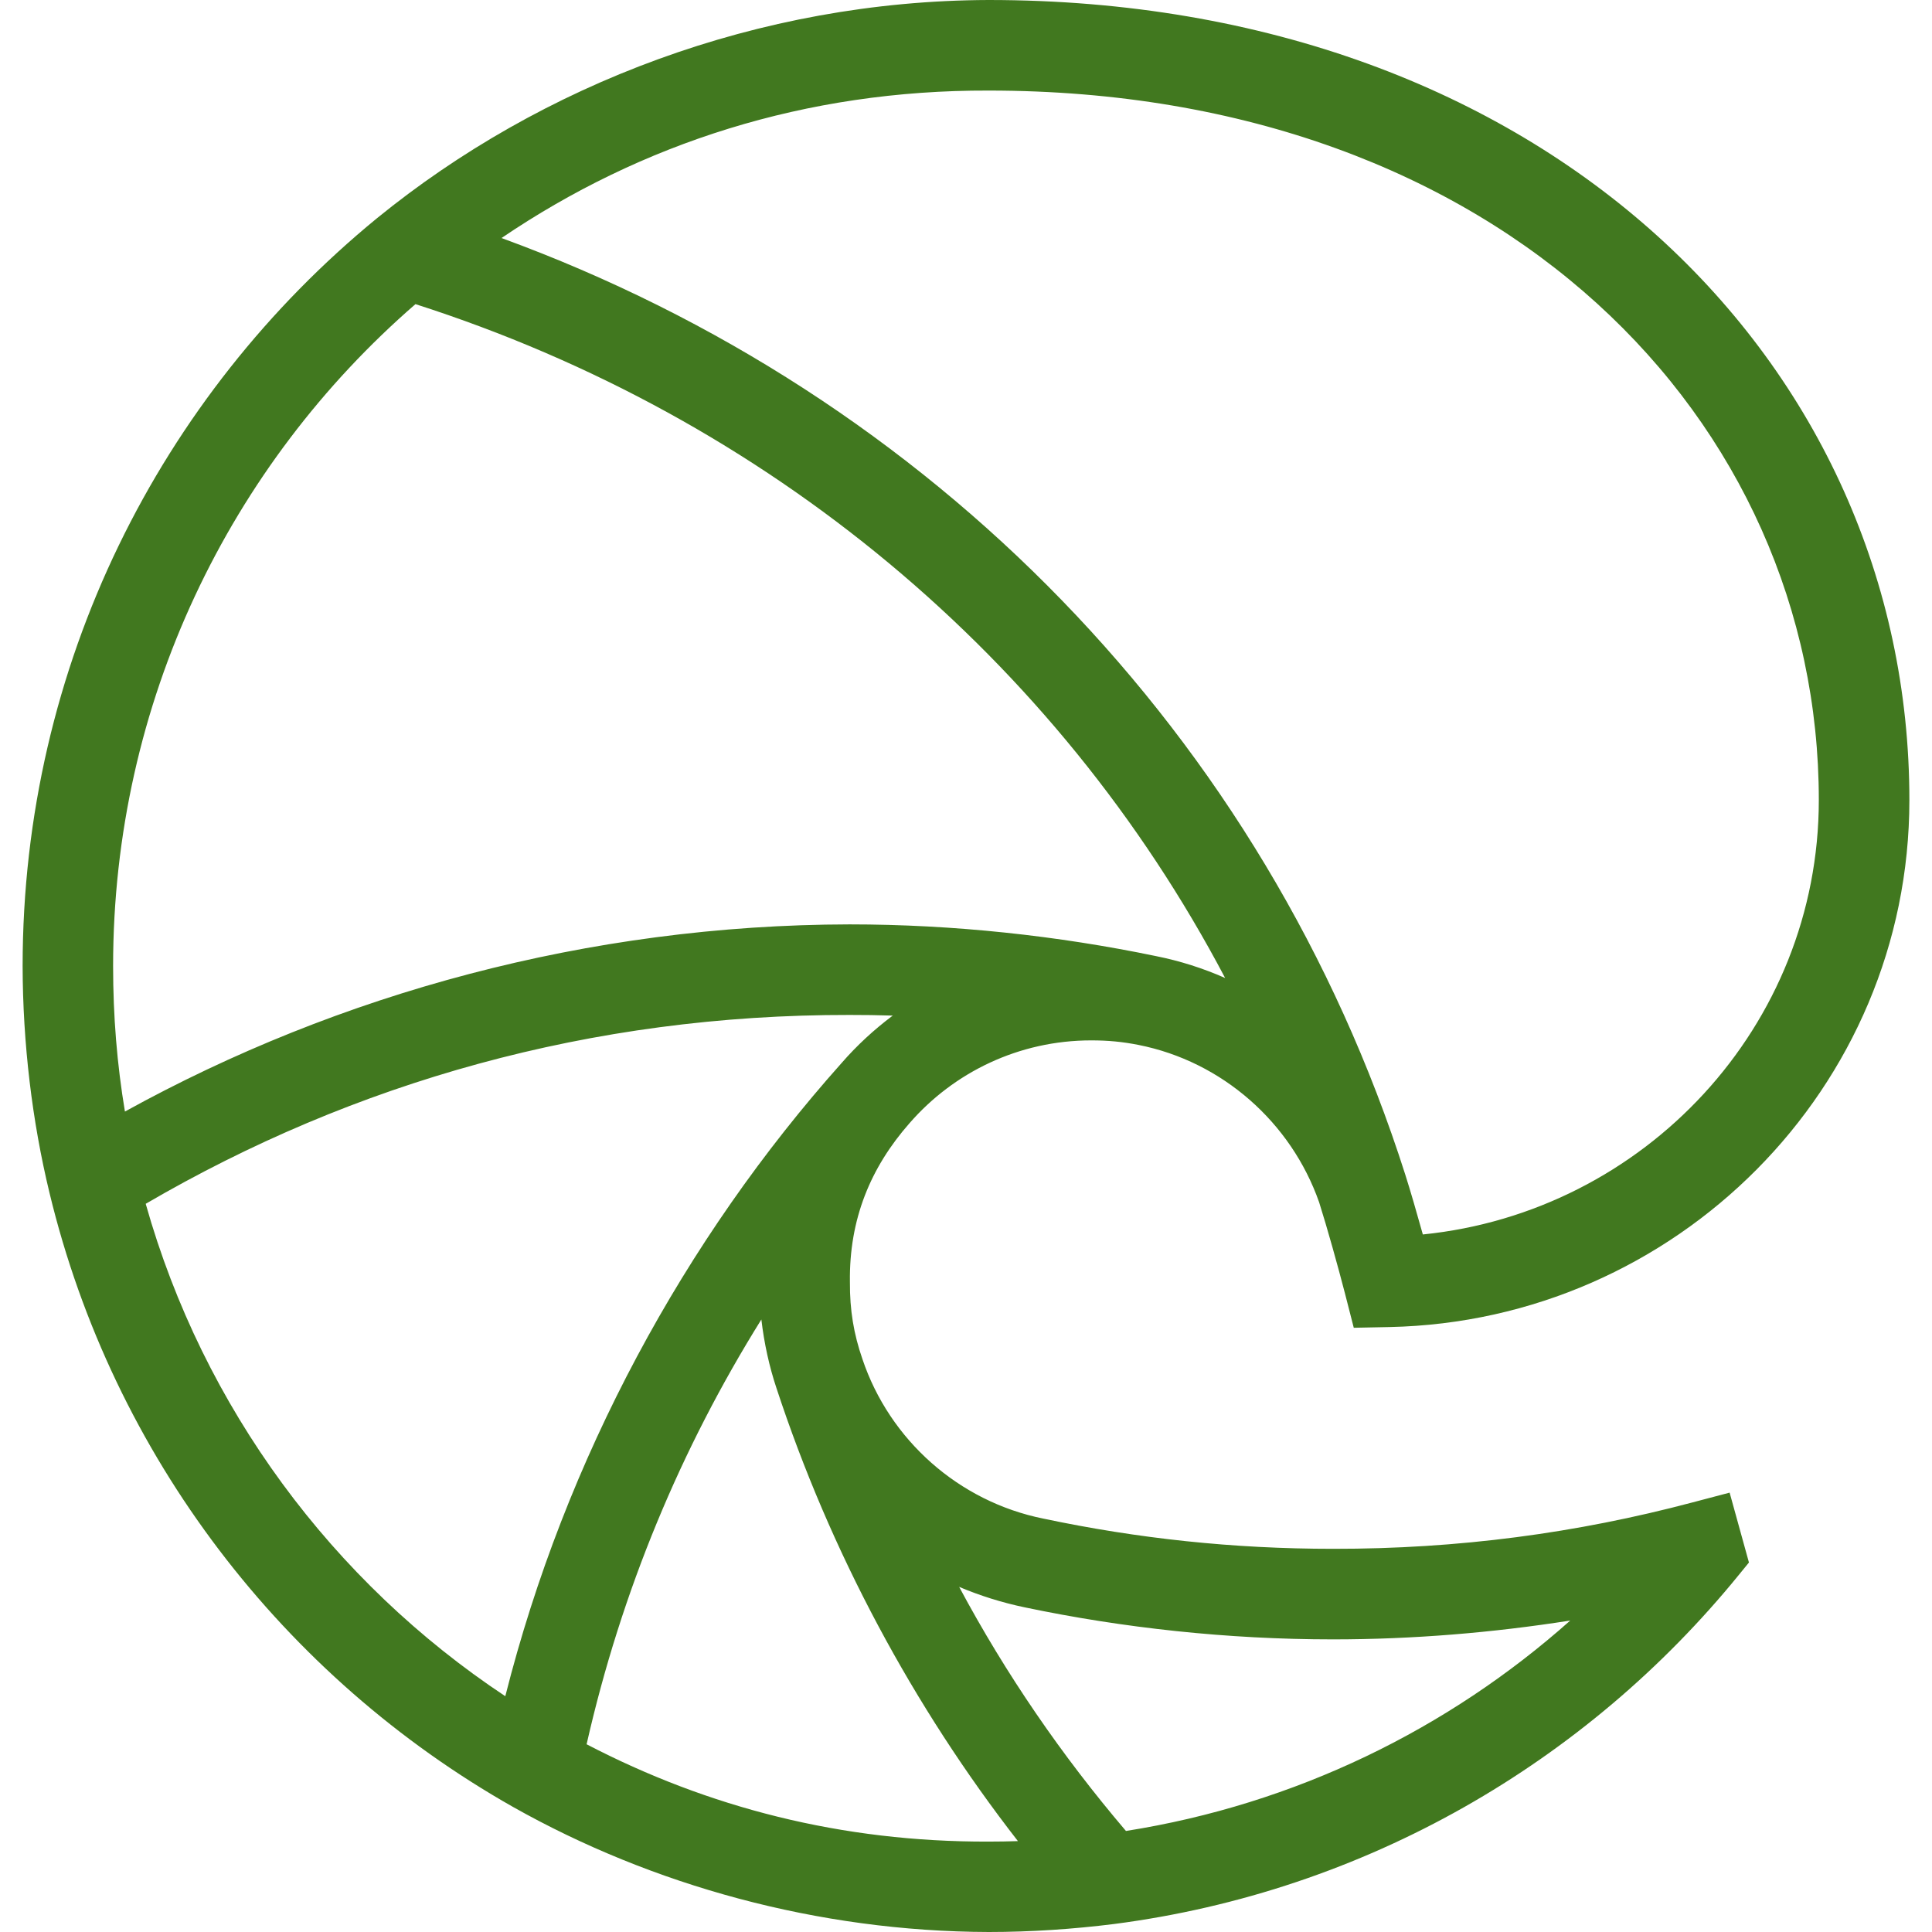 <svg role="img" width="32px" height="32px" viewBox="0 0 24 24" xmlns="http://www.w3.org/2000/svg"><title>Breaker</title><path fill="#41781f" d="M13.556,12.924c0.21,0,0.386,0.017,0.585,0.056c1.043,0.206,1.898,0.964,2.246,1.956 c0.101,0.319,0.234,0.797,0.319,1.125l0.111,0.433l0.446-0.009c3.552-0.075,6.456-2.965,6.456-6.546C23.72,4.513,19.195,0,12.281,0 C9.429,0.009,6.725,1.046,4.678,2.715c-2.683,2.2-4.397,5.543-4.397,9.286c0.002,0.96,0.118,1.926,0.334,2.818 c0.788,3.268,2.91,6.015,5.759,7.628c1.723,0.971,3.784,1.547,5.909,1.553c0.521,0,1.052-0.036,1.554-0.099 c3.126-0.405,5.873-2.012,7.765-4.339l0.124-0.152l-0.24-0.868l-0.463,0.122c-1.436,0.381-2.908,0.578-4.463,0.576 c-1.243,0-2.428-0.128-3.598-0.375c-1.054-0.212-1.911-0.979-2.248-1.98c-0.109-0.315-0.158-0.608-0.156-0.958 c-0.011-0.782,0.257-1.425,0.741-1.975C11.848,13.321,12.656,12.924,13.556,12.924z M12.281,1.125 c6.398,0,10.313,4.11,10.313,8.813c0,2.811-2.168,5.119-4.919,5.397c-0.073-0.261-0.152-0.536-0.219-0.746 C15.715,9.132,11.567,4.907,6.23,2.957C7.965,1.78,10.01,1.118,12.281,1.125z M1.405,12.001c0-3.283,1.455-6.227,3.756-8.223 c4.377,1.403,7.964,4.397,10.058,8.371c-0.272-0.12-0.559-0.212-0.859-0.272c-1.219-0.253-2.511-0.394-3.807-0.394 c-3.24,0.006-6.345,0.859-9.001,2.325C1.454,13.222,1.405,12.625,1.405,12.001z M12.729,19.967 c1.224,0.257,2.526,0.398,3.829,0.398c0.996,0,1.986-0.083,2.948-0.234c-1.519,1.352-3.418,2.282-5.519,2.614 c-0.799-0.938-1.493-1.95-2.072-3.032C12.174,19.822,12.446,19.908,12.729,19.967z M12.645,22.871 c-0.12,0.004-0.242,0.006-0.364,0.006c-1.825,0.006-3.486-0.424-4.994-1.209c0.433-1.907,1.172-3.675,2.171-5.277 c0.034,0.294,0.099,0.587,0.186,0.848C10.314,19.28,11.347,21.202,12.645,22.871z M10.453,13.207 c-1.954,2.19-3.43,4.913-4.176,7.864c-2.143-1.421-3.752-3.582-4.467-6.117c2.586-1.508,5.532-2.351,8.744-2.346 c0.18,0,0.358,0.002,0.536,0.008C10.858,12.79,10.644,12.987,10.453,13.207z"/></svg>